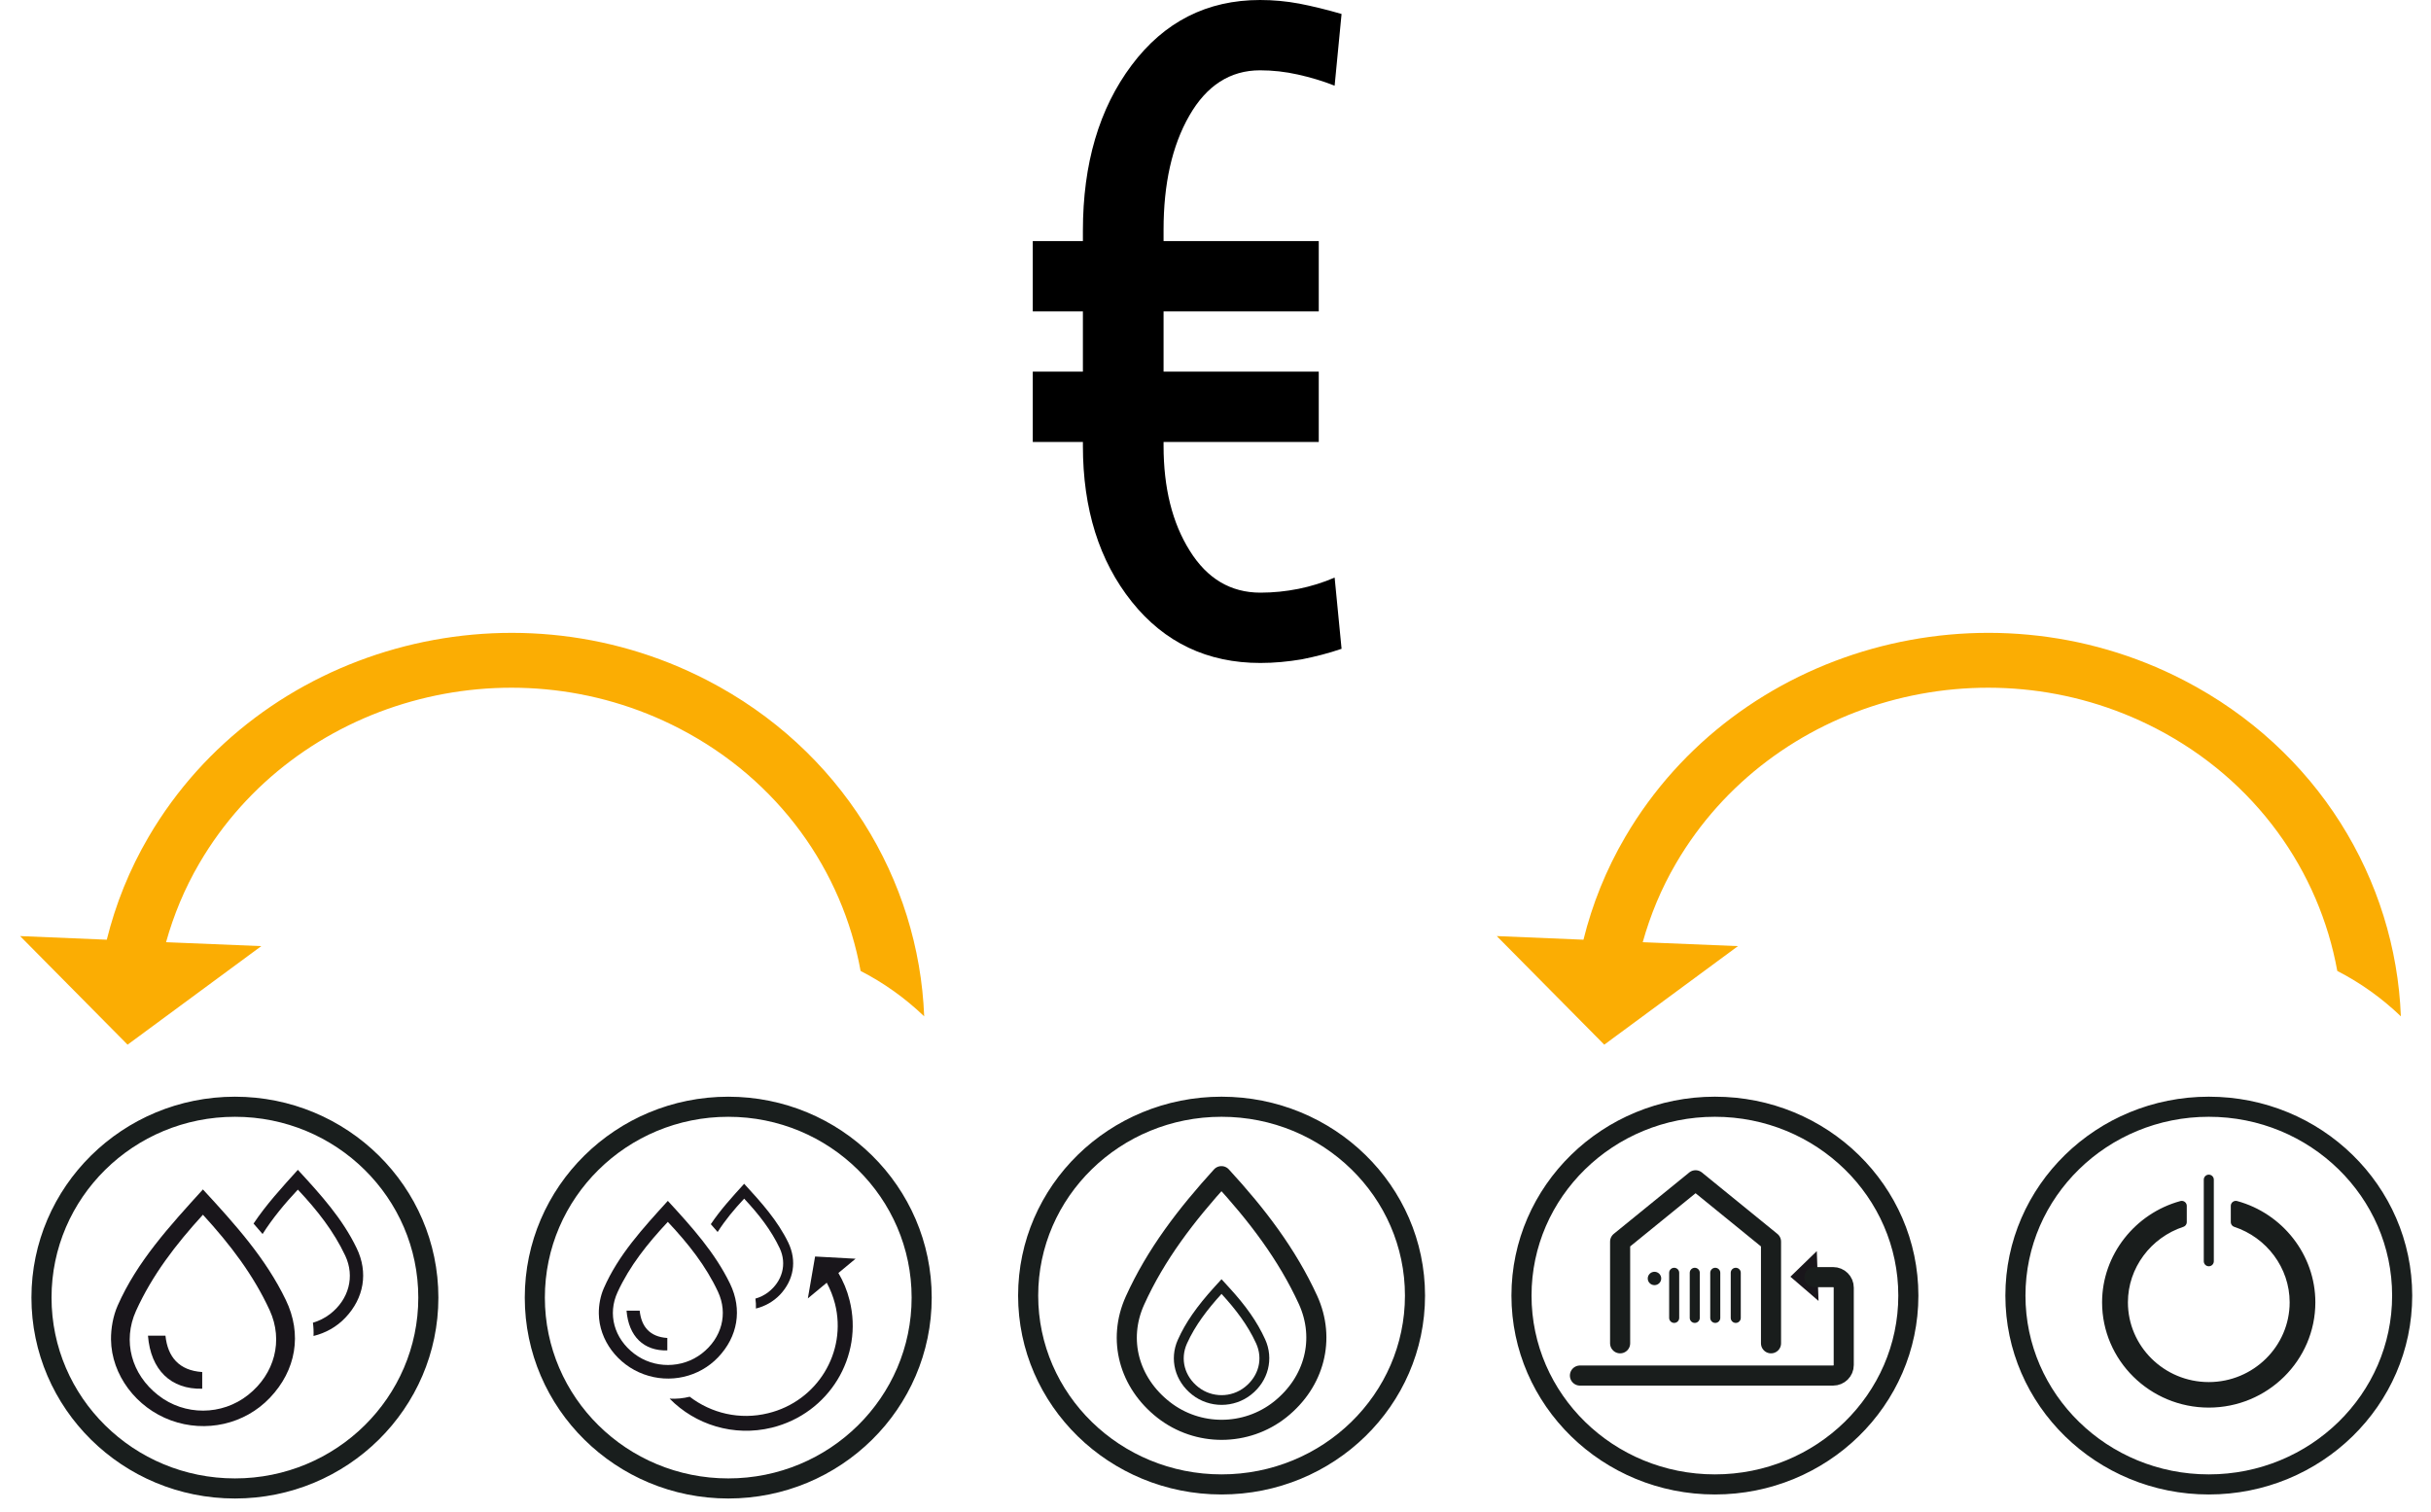 <svg enable-background="new -4 0 242 150.5" height="150.5" viewBox="-4 0 242 150.5" width="242" xmlns="http://www.w3.org/2000/svg"><path d="m6.63 93.55-8.63-.36 10.7 10.81 13.31-9.811-9.48-.39c.75-2.68 1.83-5.32 3.31-7.85 9.5-16.27 30.82-22.23 47.82-13.41 9.9 5.14 16.21 14.18 18.01 24.12 2.3 1.18 4.43 2.699 6.33 4.52-.53-13.62-8.29-26.57-21.59-33.45-19.76-10.229-44.54-3.319-55.61 15.571-1.93 3.29-3.3 6.74-4.17 10.25z" fill="#fbad03"/><path d="m153.63 93.55-8.63-.36 10.7 10.81 13.31-9.811-9.48-.39c.75-2.68 1.83-5.32 3.311-7.85 9.5-16.27 30.82-22.23 47.82-13.41 9.9 5.14 16.21 14.18 18.01 24.12 2.301 1.18 4.43 2.699 6.33 4.52-.529-13.62-8.29-26.57-21.59-33.45-19.76-10.23-44.54-3.32-55.61 15.57-1.931 3.291-3.301 6.741-4.171 10.251z" fill="#fbad03"/><path d="m127.279 37h-15.449v-6h15.449v-7h-15.449v-1.13c0-4.56.84-8.35 2.56-11.35s4.06-4.52 7.049-4.52c1.25 0 2.511.14 3.761.42s2.47.64 3.659 1.11l.69-7.14c-1.521-.44-2.92-.78-4.21-1.03-1.29-.24-2.59-.36-3.9-.36-5.279 0-9.549 2.17-12.779 6.48-3.25 4.33-4.86 9.83-4.86 16.49v1.03h-4.99v7h4.99v6h-4.99v7h4.99v.39c0 6.28 1.62 11.45 4.87 15.52 3.25 4.06 7.52 6.09 12.801 6.09 1.369 0 2.729-.13 4.109-.36 1.37-.27 2.689-.61 3.97-1.05l-.69-7.09c-1.159.5-2.359.87-3.59 1.12-1.25.25-2.52.38-3.799.38-2.951 0-5.301-1.39-7.031-4.17-1.75-2.78-2.61-6.27-2.61-10.46v-.37h15.449z"/><path d="m38.64 129.18c0 10.49-8.62 19-19.25 19-10.64 0-19.26-8.51-19.26-19s8.62-19 19.26-19c10.63 0 19.25 8.509 19.25 19z" style="fill:none;stroke:#191e1d;stroke-width:2;stroke-linecap:round;stroke-linejoin:round;stroke-miterlimit:10"/><path d="m31.5 124.25c-1.4-2.91-3.54-5.29-5.85-7.79-1.59 1.761-3.15 3.46-4.41 5.351.3.34.6.689.9 1.039.99-1.56 2.18-3 3.51-4.42 1.95 2.07 3.58 4.16 4.72 6.58.97 2.07.36 4.36-1.52 5.811-.52.4-1.1.68-1.7.859.06.44.08.881.06 1.32 1.19-.29 2.3-.9 3.17-1.82 1.85-1.94 2.3-4.5 1.12-6.93z" fill="#19161b"/><path d="m24.44 129.391c-1.98-4.101-4.99-7.461-8.24-10.98-3.33 3.67-6.55 7.17-8.49 11.57-.45 1.029-.67 2.25-.66 3.369.04 3.541 2.53 6.801 5.96 8.051 3.47 1.27 7.35.39 9.85-2.24 2.61-2.731 3.25-6.341 1.58-9.77zm-3.74 9.479c-2.61 2.069-6.32 2.09-8.95.03-2.67-2.08-3.57-5.391-2.21-8.4 1.61-3.55 3.94-6.59 6.66-9.57 2.75 3 5.04 6.021 6.65 9.521 1.37 2.999.5 6.319-2.15 8.419z" fill="#19161b"/><path d="m10.73 132.971h1.74c.22 2.109 1.35 3.469 3.66 3.619v1.66c-3.11.08-5.13-1.859-5.4-5.279z" fill="#19161b"/><path d="m87.75 129.18c0 10.49-8.62 19-19.25 19-10.64 0-19.26-8.51-19.26-19s8.62-19 19.26-19c10.63 0 19.25 8.509 19.25 19z" style="fill:none;stroke:#191e1d;stroke-width:2;stroke-linecap:round;stroke-linejoin:round;stroke-miterlimit:10"/><g fill="#19161b"><path d="m74.47 123.7c-1.06-2.181-2.66-3.97-4.39-5.851-1.2 1.32-2.37 2.601-3.32 4.021l.68.78c.74-1.17 1.64-2.25 2.64-3.32 1.46 1.561 2.68 3.12 3.54 4.939.73 1.561.27 3.28-1.14 4.371-.39.299-.82.51-1.28.639.05.33.06.66.05.99.89-.22 1.72-.68 2.38-1.359 1.39-1.46 1.72-3.381.84-5.21z"/><path d="m68.67 127.79c-1.49-3.069-3.75-5.59-6.19-8.24-2.5 2.75-4.92 5.38-6.37 8.69-.34.77-.51 1.68-.5 2.529.03 2.66 1.89 5.101 4.47 6.041 2.61.959 5.52.289 7.4-1.681 1.96-2.049 2.44-4.759 1.19-7.339zm-2.81 6.96c-1.96 1.51-4.75 1.52-6.72.02-2-1.52-2.68-3.939-1.66-6.14 1.2-2.601 2.96-4.81 5-6.989 2.06 2.189 3.79 4.389 4.99 6.949 1.03 2.2.38 4.62-1.61 6.16z"/><path d="m58.37 130.48h1.31c.16 1.59 1.01 2.609 2.75 2.72v1.239c-2.34.061-3.85-1.389-4.06-3.959z"/><path d="m79.46 126.73 1.71-1.42-4.03-.221-.72 4.17 1.88-1.56c.35.649.63 1.35.82 2.09 1.22 4.819-1.76 9.71-6.65 10.899-2.83.701-5.67 0-7.81-1.64-.64.16-1.32.229-2 .19 2.54 2.59 6.37 3.82 10.17 2.89 5.69-1.399 9.16-7.08 7.74-12.69-.24-.978-.62-1.877-1.11-2.708z"/></g><path d="m136.859 128.98c0 10.379-8.619 18.799-19.259 18.799-10.63 0-19.25-8.42-19.25-18.799 0-10.381 8.62-18.801 19.25-18.801 10.64.001 19.259 8.421 19.259 18.801z" style="fill:none;stroke:#191e1d;stroke-width:2;stroke-linecap:round;stroke-linejoin:round;stroke-miterlimit:10"/><path d="m126.21 129.41c-2.08-4.53-5.05-8.439-8.62-12.32-3.51 3.86-6.53 7.79-8.61 12.391-1.76 3.899-.59 8.18 2.86 10.879 3.4 2.66 8.21 2.641 11.59-.039 3.429-2.731 4.55-7.021 2.78-10.911z" style="fill:none;stroke:#191d1c;stroke-width:2;stroke-linecap:round;stroke-linejoin:round;stroke-miterlimit:10"/><path d="m117.6 128.811c1.419 1.549 2.61 3.109 3.44 4.92.71 1.549.26 3.26-1.11 4.35-.68.54-1.5.811-2.32.811s-1.63-.261-2.31-.791c-1.38-1.08-1.84-2.789-1.14-4.35.83-1.831 2.04-3.401 3.44-4.94zm0-1.461-.74.811c-1.72 1.9-2.84 3.5-3.6 5.199-.88 1.94-.3 4.15 1.43 5.5.83.65 1.86 1 2.92 1s2.111-.359 2.94-1.02c1.72-1.359 2.271-3.58 1.39-5.51-.789-1.73-1.899-3.32-3.609-5.18z" fill="#191d1c"/><path d="m235.13 128.98c0 10.379-8.62 18.799-19.25 18.799s-19.25-8.42-19.25-18.799c0-10.381 8.62-18.801 19.25-18.801s19.25 8.421 19.25 18.801z" style="fill:none;stroke:#191e1d;stroke-width:2;stroke-linecap:round;stroke-linejoin:round;stroke-miterlimit:10"/><path d="m215.88 125.561v-8.122" fill="none" stroke="#191d1c" stroke-linecap="round" stroke-linejoin="round" stroke-miterlimit="10"/><path d="m218.57 120.05v1.61c3.42 1.13 5.859 4.33 5.859 7.99 0 4.649-3.84 8.439-8.55 8.439-4.72 0-8.55-3.79-8.55-8.439 0-3.66 2.439-6.86 5.859-7.99v-1.61c-4.299 1.171-7.43 5.101-7.43 9.601 0 5.5 4.54 9.979 10.12 9.979s10.11-4.479 10.11-9.979c.002-4.501-3.118-8.43-7.418-9.601z" fill="#191d1c"/><path d="m218.57 120.05v1.61c3.42 1.13 5.859 4.33 5.859 7.99 0 4.649-3.84 8.439-8.55 8.439-4.72 0-8.55-3.79-8.55-8.439 0-3.66 2.439-6.86 5.859-7.99v-1.61c-4.299 1.171-7.43 5.101-7.43 9.601 0 5.5 4.54 9.979 10.12 9.979s10.11-4.479 10.11-9.979c.002-4.501-3.118-8.43-7.418-9.601z" fill="none" stroke="#191d1c" stroke-linecap="round" stroke-linejoin="round" stroke-miterlimit="10"/><path d="m185.971 128.98c0 10.379-8.621 18.799-19.261 18.799-10.63 0-19.25-8.42-19.25-18.799 0-10.381 8.62-18.801 19.25-18.801 10.64.001 19.261 8.421 19.261 18.801z" style="fill:none;stroke:#191d1c;stroke-width:2;stroke-linecap:round;stroke-linejoin:round;stroke-miterlimit:10"/><path d="m162.66 126.71v4.49zm2.05 0v4.49zm2.04 0v4.49zm2.04 0v4.49z" fill="none" stroke="#191d1c" stroke-linecap="round" stroke-linejoin="round" stroke-miterlimit="10"/><path d="m161.37 127.279c0 .361-.3.66-.67.66s-.671-.299-.671-.66c0-.369.301-.67.671-.67s.67.301.67.67z" fill="#191d1c"/><path d="m176.859 124.55.17 4.96-2.799-2.41z" fill="#19161b"/><path d="m176.62 127.141h1.86c.59 0 1.06.469 1.06 1.049v7.701c0 .58-.47 1.049-1.06 1.049h-25.201" style="fill:none;stroke:#191d1c;stroke-width:2;stroke-linecap:round;stroke-linejoin:round;stroke-miterlimit:10"/><path d="m172.3 133.73v-10.121l-7.51-6.109-7.511 6.109v10.121" style="fill:none;stroke:#191d1c;stroke-width:2;stroke-linecap:round;stroke-linejoin:round;stroke-miterlimit:10"/></svg>